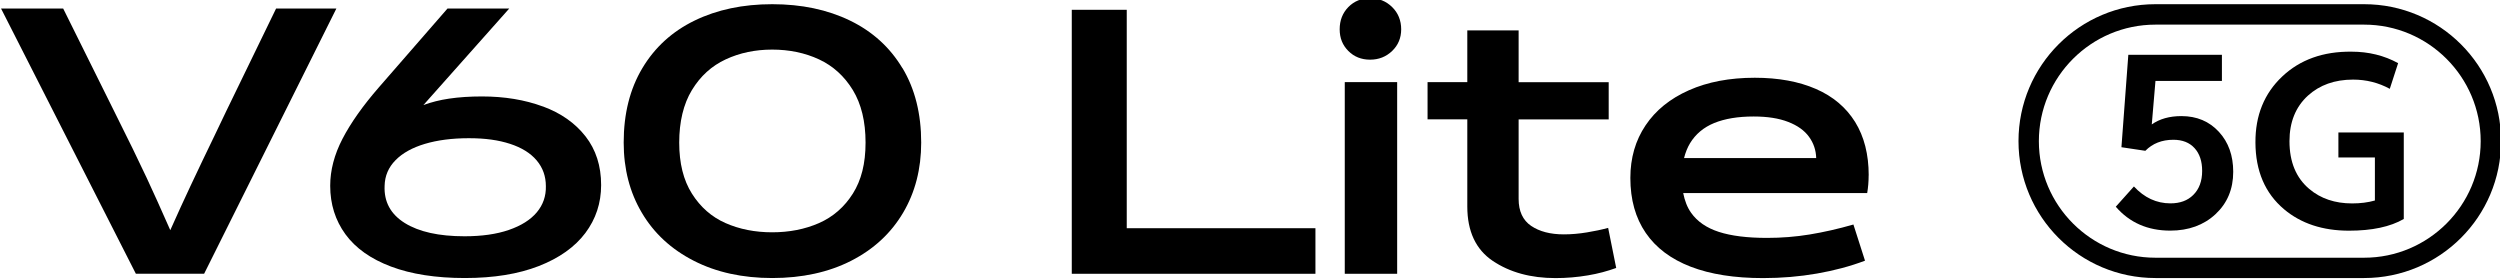 <?xml version="1.0" encoding="UTF-8"?>
<svg id="_图层_1" data-name="图层 1" xmlns="http://www.w3.org/2000/svg" viewBox="0 0 446.62 50">
  <defs>
    <style>
      .cls-1 {
        fill: #000;
        stroke-width: 0px;
      }
    </style>
  </defs>
  <path class="cls-1" d="M49.32,1.53l-8.89,18.3c-.69,1.43-1.39,2.88-2.08,4.35-1.43,2.94-2.85,5.93-4.28,8.96-1.13,2.39-2.36,5.1-3.65,7.98-1.64-3.71-3.04-6.84-4.2-9.31-1.38-2.96-3.33-6.96-5.84-11.97L11.29,1.53H.19l24.08,47.37h12.2L60.09,1.53h-10.77Z"/>
  <path class="cls-1" d="M96.97,19.02c-3.22-1.19-6.84-1.79-10.87-1.79-2.17,0-4.12.13-5.87.39-1.65.24-3.17.63-4.59,1.15L90.97,1.53h-11.03l-12.26,14.08c-2.86,3.29-5.02,6.35-6.49,9.18s-2.2,5.63-2.2,8.4c0,3.29.91,6.17,2.72,8.66,1.82,2.49,4.53,4.41,8.14,5.77,3.61,1.36,8.02,2.05,13.2,2.05s9.55-.72,13.21-2.14c3.65-1.43,6.42-3.39,8.31-5.9,1.88-2.51,2.82-5.36,2.82-8.57,0-3.42-.93-6.32-2.79-8.7-1.86-2.38-4.4-4.16-7.63-5.35M95.9,37.93c-1.13,1.34-2.79,2.39-5,3.15-2.2.76-4.84,1.13-7.91,1.13-4.58,0-8.14-.79-10.68-2.37-2.53-1.58-3.73-3.8-3.6-6.65.04-1.77.69-3.3,1.95-4.57,1.25-1.28,3.01-2.25,5.25-2.92,2.25-.67,4.87-1.01,7.85-1.01s5.31.34,7.37,1.01c2.05.67,3.64,1.65,4.74,2.95,1.1,1.3,1.65,2.84,1.65,4.61.04,1.77-.5,3.33-1.62,4.67"/>
  <path class="cls-1" d="M161.21,12.17c-2.23-3.72-5.35-6.55-9.37-8.5-4.02-1.95-8.65-2.92-13.88-2.92s-9.85.97-13.86,2.92c-4,1.94-7.12,4.78-9.34,8.5-2.23,3.72-3.34,8.15-3.34,13.3,0,4.72,1.08,8.9,3.25,12.55,2.16,3.66,5.25,6.51,9.28,8.57s8.7,3.08,14.02,3.08,10.06-1.03,14.08-3.08,7.11-4.91,9.28-8.57c2.16-3.65,3.24-7.84,3.24-12.55,0-5.15-1.11-9.58-3.34-13.3M152.36,34.59c-1.52,2.4-3.53,4.15-6.04,5.26-2.51,1.1-5.3,1.65-8.37,1.65s-5.85-.55-8.34-1.65c-2.49-1.1-4.49-2.86-6-5.26-1.52-2.4-2.27-5.44-2.27-9.12s.75-6.89,2.27-9.38c1.51-2.49,3.53-4.32,6.03-5.48,2.51-1.17,5.28-1.75,8.31-1.75s5.86.58,8.37,1.75c2.51,1.17,4.52,3,6.04,5.48,1.51,2.49,2.27,5.61,2.27,9.38s-.76,6.72-2.27,9.12"/>
  <path class="cls-1" d="M387.75,36.33c1.7,0,3.05-.49,4.06-1.49,1.07-1.05,1.6-2.49,1.6-4.31,0-1.72-.45-3.07-1.36-4.07-.9-.99-2.16-1.49-3.78-1.49-2.05,0-3.72.66-5.01,1.97l-4.27-.64,1.23-16.51h16.72v4.67h-11.87l-.66,7.77c1.4-.99,3.16-1.49,5.3-1.49,2.74,0,4.97.94,6.7,2.82,1.7,1.85,2.55,4.23,2.55,7.13,0,3.09-1.06,5.61-3.16,7.57-2.11,1.96-4.81,2.94-8.09,2.94-4.02,0-7.27-1.42-9.73-4.27l3.24-3.62c1.86,2.01,4.04,3.02,6.53,3.02"/>
  <path class="cls-1" d="M402.93,25.46c-.03-4.83,1.57-8.77,4.79-11.8,3.19-3.01,7.32-4.48,12.36-4.43,3.06,0,5.84.68,8.34,2.05l-1.49,4.59c-2.01-1.1-4.2-1.65-6.56-1.65-3.28,0-5.96.96-8.06,2.86-2.2,2.01-3.3,4.73-3.3,8.14,0,3.71,1.18,6.55,3.54,8.54,2.04,1.72,4.59,2.58,7.65,2.58,1.48,0,2.83-.17,4.07-.52v-7.69h-6.52v-4.47h11.68v15.46c-2.42,1.4-5.68,2.09-9.79,2.09-4.7,0-8.57-1.28-11.6-3.83-3.38-2.85-5.09-6.82-5.11-11.92"/>
  <path class="cls-1" d="M422.35,4.4c11.48,0,20.82,9.34,20.82,20.82s-9.34,20.82-20.82,20.82h-37.29c-11.48,0-20.82-9.34-20.82-20.82s9.34-20.82,20.82-20.82h37.29ZM422.35.75h-37.29c-13.51,0-24.46,10.95-24.46,24.46s10.95,24.46,24.46,24.46h37.29c13.51,0,24.46-10.95,24.46-24.46S435.86.75,422.35.75"/>
  <polygon class="cls-1" points="201.29 1.75 191.47 1.75 191.47 48.91 195.47 48.91 201.29 48.91 235 48.91 235 40.77 201.29 40.77 201.29 1.75"/>
  <path class="cls-1" d="M244.76-.32c-1.55,0-2.84.53-3.88,1.58-1.03,1.06-1.55,2.38-1.55,3.97s.52,2.84,1.55,3.88c1.03,1.03,2.32,1.55,3.88,1.55s2.86-.52,3.94-1.55c1.08-1.04,1.62-2.33,1.62-3.88s-.54-2.92-1.62-3.97c-1.08-1.06-2.39-1.58-3.94-1.58"/>
  <rect class="cls-1" x="240.24" y="14.67" width="9.36" height="34.24"/>
  <path class="cls-1" d="M333.84,31.33c0-3.75-.81-6.92-2.42-9.53-1.62-2.6-3.95-4.58-7.01-5.91-3.06-1.33-6.7-2-10.92-2-4.48,0-8.4.74-11.76,2.23-3.36,1.49-5.94,3.57-7.75,6.27-1.81,2.69-2.72,5.82-2.72,9.4,0,3.88.92,7.15,2.75,9.82,1.83,2.67,4.51,4.68,8.04,6.04,3.53,1.36,7.84,2.03,12.92,2.03,3.31,0,6.52-.27,9.62-.81,3.1-.54,5.96-1.3,8.59-2.3l-2.07-6.46c-2.71.78-5.32,1.37-7.82,1.78-2.5.41-5.04.61-7.62.61-3.53,0-6.39-.36-8.59-1.07-2.2-.71-3.86-1.85-4.97-3.42-.69-.97-1.14-2.16-1.41-3.52h32.87c.17-.99.26-2.04.26-3.17M300.85,28.24c.25-.98.6-1.87,1.07-2.65.99-1.63,2.43-2.84,4.33-3.62,1.9-.77,4.24-1.16,7.04-1.16,2.45,0,4.51.32,6.17.97,1.66.64,2.9,1.53,3.71,2.65.82,1.12,1.25,2.39,1.29,3.81h-23.62Z"/>
  <path class="cls-1" d="M283.55,41.51c-1.45.24-2.83.36-4.17.36-2.41,0-4.36-.51-5.85-1.52-1.48-1.01-2.23-2.62-2.23-4.81v-14.21h16.09v-6.65h-16.09V5.43h-9.17v9.24h-7.1v6.65h7.1v15.57c0,4.43,1.52,7.68,4.55,9.72,3.04,2.04,6.77,3.07,11.21,3.07,1.94,0,3.88-.16,5.81-.49,1.79-.3,3.46-.75,5.03-1.32l-1.44-7.16c-1.25.34-2.42.58-3.75.8"/>
</svg>